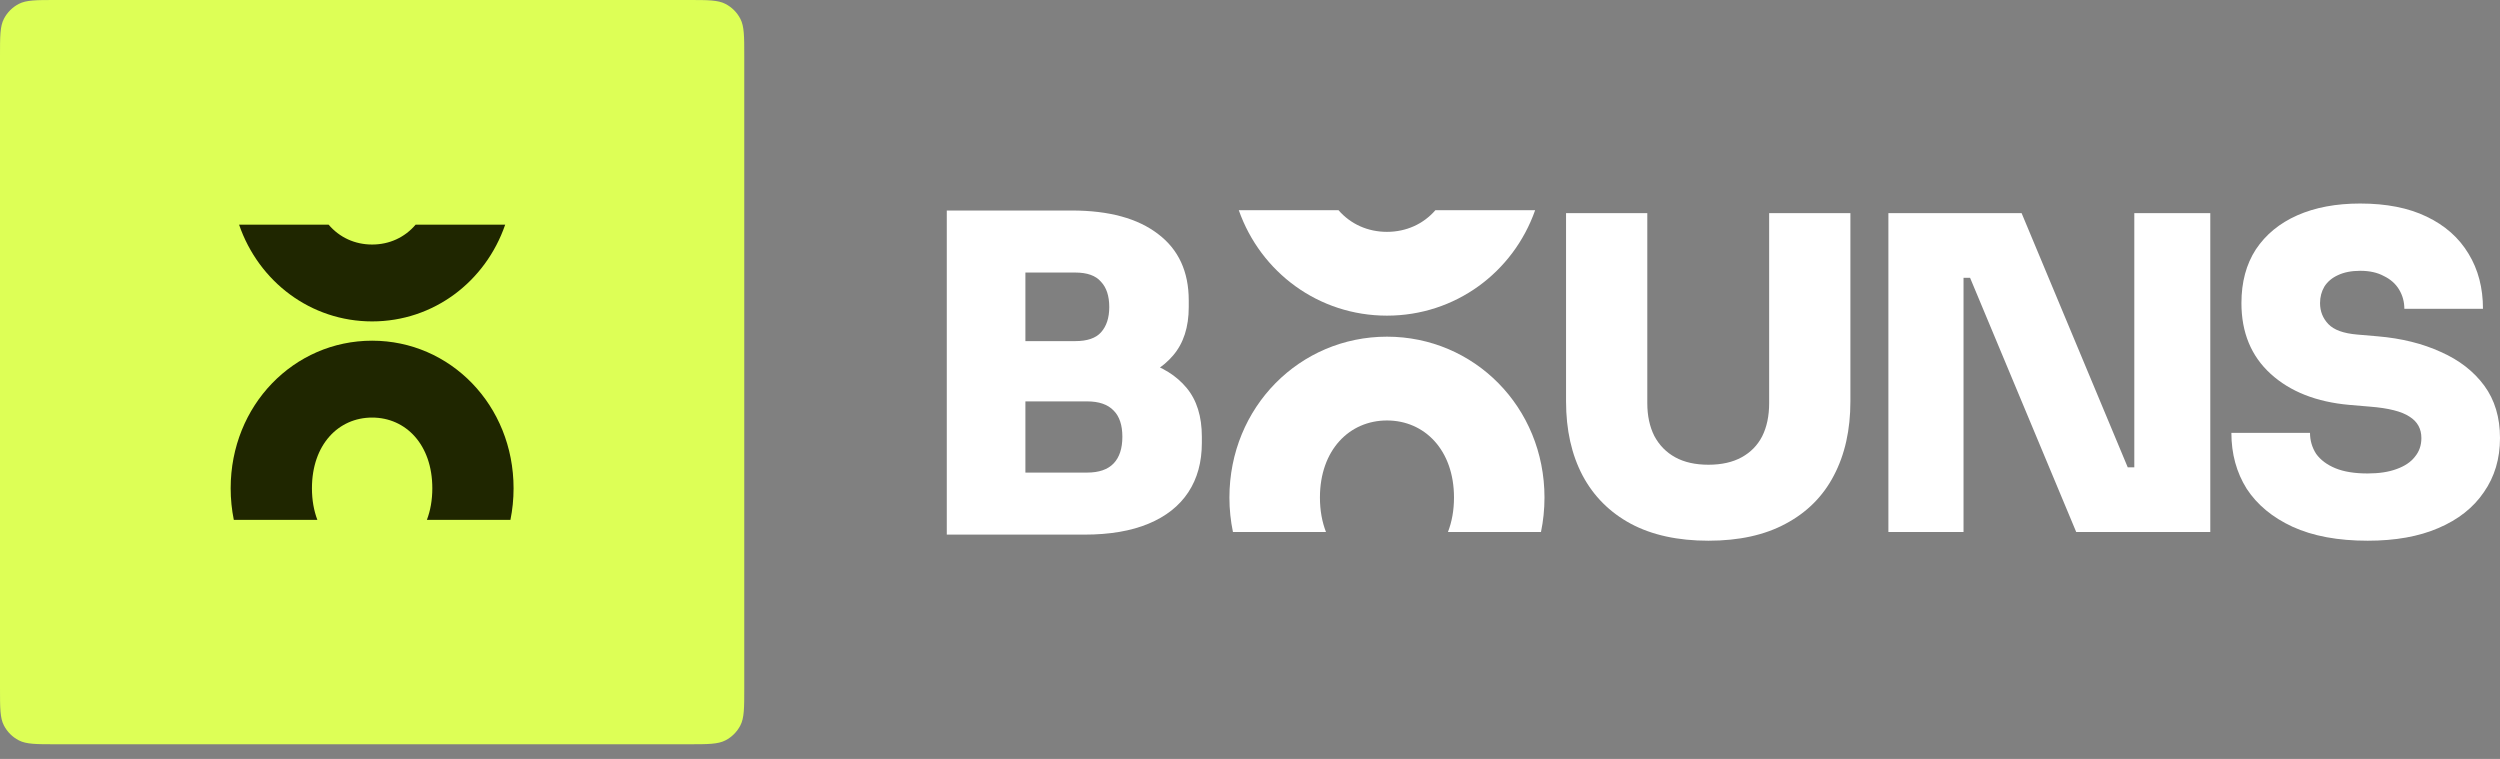 <svg width="112" height="34" viewBox="0 0 112 34" fill="none" xmlns="http://www.w3.org/2000/svg">
<rect x="0" y="0" width="112" height="34" fill="#808080" stroke="none"/>
<path d="M0 2.511C0 1.623 0 1.179 0.176 0.841C0.324 0.556 0.556 0.324 0.841 0.176C1.179 0 1.623 0 2.511 0H30.831C31.72 0 32.164 0 32.502 0.176C32.787 0.324 33.019 0.556 33.167 0.841C33.343 1.179 33.343 1.623 33.343 2.511V30.831C33.343 31.72 33.343 32.164 33.167 32.502C33.019 32.787 32.787 33.019 32.502 33.167C32.164 33.343 31.72 33.343 30.831 33.343H2.511C1.623 33.343 1.179 33.343 0.841 33.167C0.556 33.019 0.324 32.787 0.176 32.502C0 32.164 0 31.72 0 30.831V2.511Z" fill="#DDFF56"/>
<path d="M10.334 21.875C10.334 18.156 13.166 15.263 16.671 15.263C20.177 15.263 23.008 18.156 23.008 21.875C23.008 22.363 22.96 22.836 22.867 23.291H10.475C10.383 22.836 10.334 22.363 10.334 21.875ZM19.368 21.875C19.368 19.919 18.181 18.707 16.671 18.707C15.161 18.707 13.975 19.919 13.975 21.875C13.975 22.405 14.062 22.88 14.218 23.291H19.124C19.281 22.88 19.368 22.405 19.368 21.875Z" fill="#1F2600"/>
<path d="M22.632 10.066C21.75 12.624 19.418 14.399 16.671 14.399C13.925 14.399 11.592 12.624 10.711 10.066H22.632ZM14.723 10.066C15.211 10.638 15.899 10.955 16.671 10.955C17.444 10.955 18.131 10.638 18.619 10.066H14.723Z" fill="#1F2600"/>
<path d="M55.078 22.29C55.078 18.236 58.232 15.083 62.136 15.083C66.04 15.083 69.193 18.236 69.193 22.29C69.193 22.822 69.139 23.338 69.036 23.833H55.236C55.133 23.338 55.078 22.822 55.078 22.29ZM65.139 22.29C65.139 20.158 63.818 18.837 62.136 18.837C60.454 18.837 59.133 20.158 59.133 22.29C59.133 22.867 59.229 23.385 59.404 23.833H64.868C65.042 23.385 65.139 22.867 65.139 22.29Z" fill="white"/>
<path d="M68.774 9.418C67.792 12.206 65.194 14.141 62.136 14.141C59.077 14.141 56.48 12.206 55.498 9.418H68.774ZM59.966 9.418C60.509 10.041 61.275 10.387 62.136 10.387C62.996 10.387 63.762 10.041 64.305 9.418H59.966Z" fill="white"/>
<path d="M45.547 23.951V21.172H48.697C49.232 21.172 49.63 21.035 49.891 20.761C50.152 20.487 50.282 20.089 50.282 19.567C50.282 19.046 50.152 18.654 49.891 18.393C49.63 18.119 49.232 17.982 48.697 17.982H45.547V15.83H48.58C49.584 15.83 50.484 15.954 51.28 16.202C52.076 16.436 52.702 16.828 53.159 17.376C53.615 17.924 53.843 18.654 53.843 19.567V19.841C53.843 20.702 53.641 21.439 53.237 22.052C52.832 22.666 52.239 23.135 51.456 23.461C50.673 23.788 49.715 23.951 48.58 23.951H45.547ZM42.416 23.951V9.431H45.938V23.951H42.416ZM45.547 17.434V15.282H48.169C48.704 15.282 49.089 15.152 49.323 14.891C49.571 14.617 49.695 14.238 49.695 13.756C49.695 13.26 49.571 12.882 49.323 12.621C49.089 12.347 48.704 12.21 48.169 12.21H45.547V9.431H48.012C49.682 9.431 50.974 9.783 51.887 10.488C52.8 11.179 53.256 12.171 53.256 13.462V13.756C53.256 14.656 53.022 15.38 52.552 15.928C52.095 16.463 51.469 16.847 50.673 17.082C49.891 17.317 49.004 17.434 48.012 17.434H45.547Z" fill="white"/>
<path d="M76.538 24.224C75.168 24.224 74.007 23.97 73.055 23.461C72.116 22.953 71.398 22.235 70.903 21.309C70.407 20.37 70.159 19.261 70.159 17.982V9.549H73.799V18.061C73.799 18.622 73.903 19.111 74.112 19.528C74.334 19.946 74.647 20.265 75.051 20.487C75.455 20.709 75.951 20.82 76.538 20.82C77.125 20.82 77.621 20.709 78.025 20.487C78.43 20.265 78.736 19.952 78.945 19.548C79.154 19.13 79.258 18.635 79.258 18.061V9.549H82.898V17.982C82.898 19.261 82.65 20.37 82.154 21.309C81.671 22.235 80.954 22.953 80.002 23.461C79.062 23.97 77.908 24.224 76.538 24.224Z" fill="white"/>
<path d="M84.6 23.833V9.549H90.568L95.323 20.937H96.008L95.617 21.289V9.549H99.021V23.833H93.014L88.259 12.445H87.574L87.966 12.092V23.833H84.6Z" fill="white"/>
<path d="M106.071 24.224C104.74 24.224 103.618 24.016 102.705 23.598C101.805 23.181 101.12 22.613 100.651 21.896C100.194 21.165 99.966 20.331 99.966 19.391H103.488C103.488 19.73 103.579 20.044 103.762 20.331C103.958 20.604 104.245 20.82 104.623 20.976C105.001 21.133 105.484 21.211 106.071 21.211C106.58 21.211 107.01 21.146 107.362 21.015C107.728 20.885 108.002 20.702 108.184 20.467C108.38 20.233 108.478 19.952 108.478 19.626C108.478 19.209 108.302 18.889 107.949 18.667C107.597 18.432 107.004 18.282 106.169 18.217L105.249 18.139C103.775 18.008 102.601 17.545 101.727 16.75C100.853 15.954 100.416 14.897 100.416 13.58C100.416 12.64 100.631 11.838 101.062 11.173C101.505 10.507 102.125 9.999 102.92 9.646C103.716 9.294 104.656 9.118 105.738 9.118C106.912 9.118 107.904 9.314 108.713 9.705C109.534 10.097 110.161 10.651 110.591 11.368C111.022 12.073 111.237 12.895 111.237 13.834H107.715C107.715 13.521 107.636 13.234 107.48 12.973C107.323 12.712 107.095 12.51 106.795 12.366C106.508 12.21 106.156 12.132 105.738 12.132C105.347 12.132 105.014 12.197 104.74 12.327C104.479 12.445 104.277 12.614 104.134 12.836C104.003 13.058 103.938 13.306 103.938 13.58C103.938 13.945 104.062 14.258 104.31 14.519C104.558 14.78 104.988 14.936 105.601 14.988L106.521 15.067C107.591 15.158 108.536 15.393 109.358 15.771C110.18 16.136 110.826 16.639 111.296 17.278C111.765 17.917 112 18.7 112 19.626C112 20.552 111.759 21.361 111.276 22.052C110.806 22.744 110.128 23.279 109.241 23.657C108.367 24.035 107.31 24.224 106.071 24.224Z" fill="white"/>
</svg>

